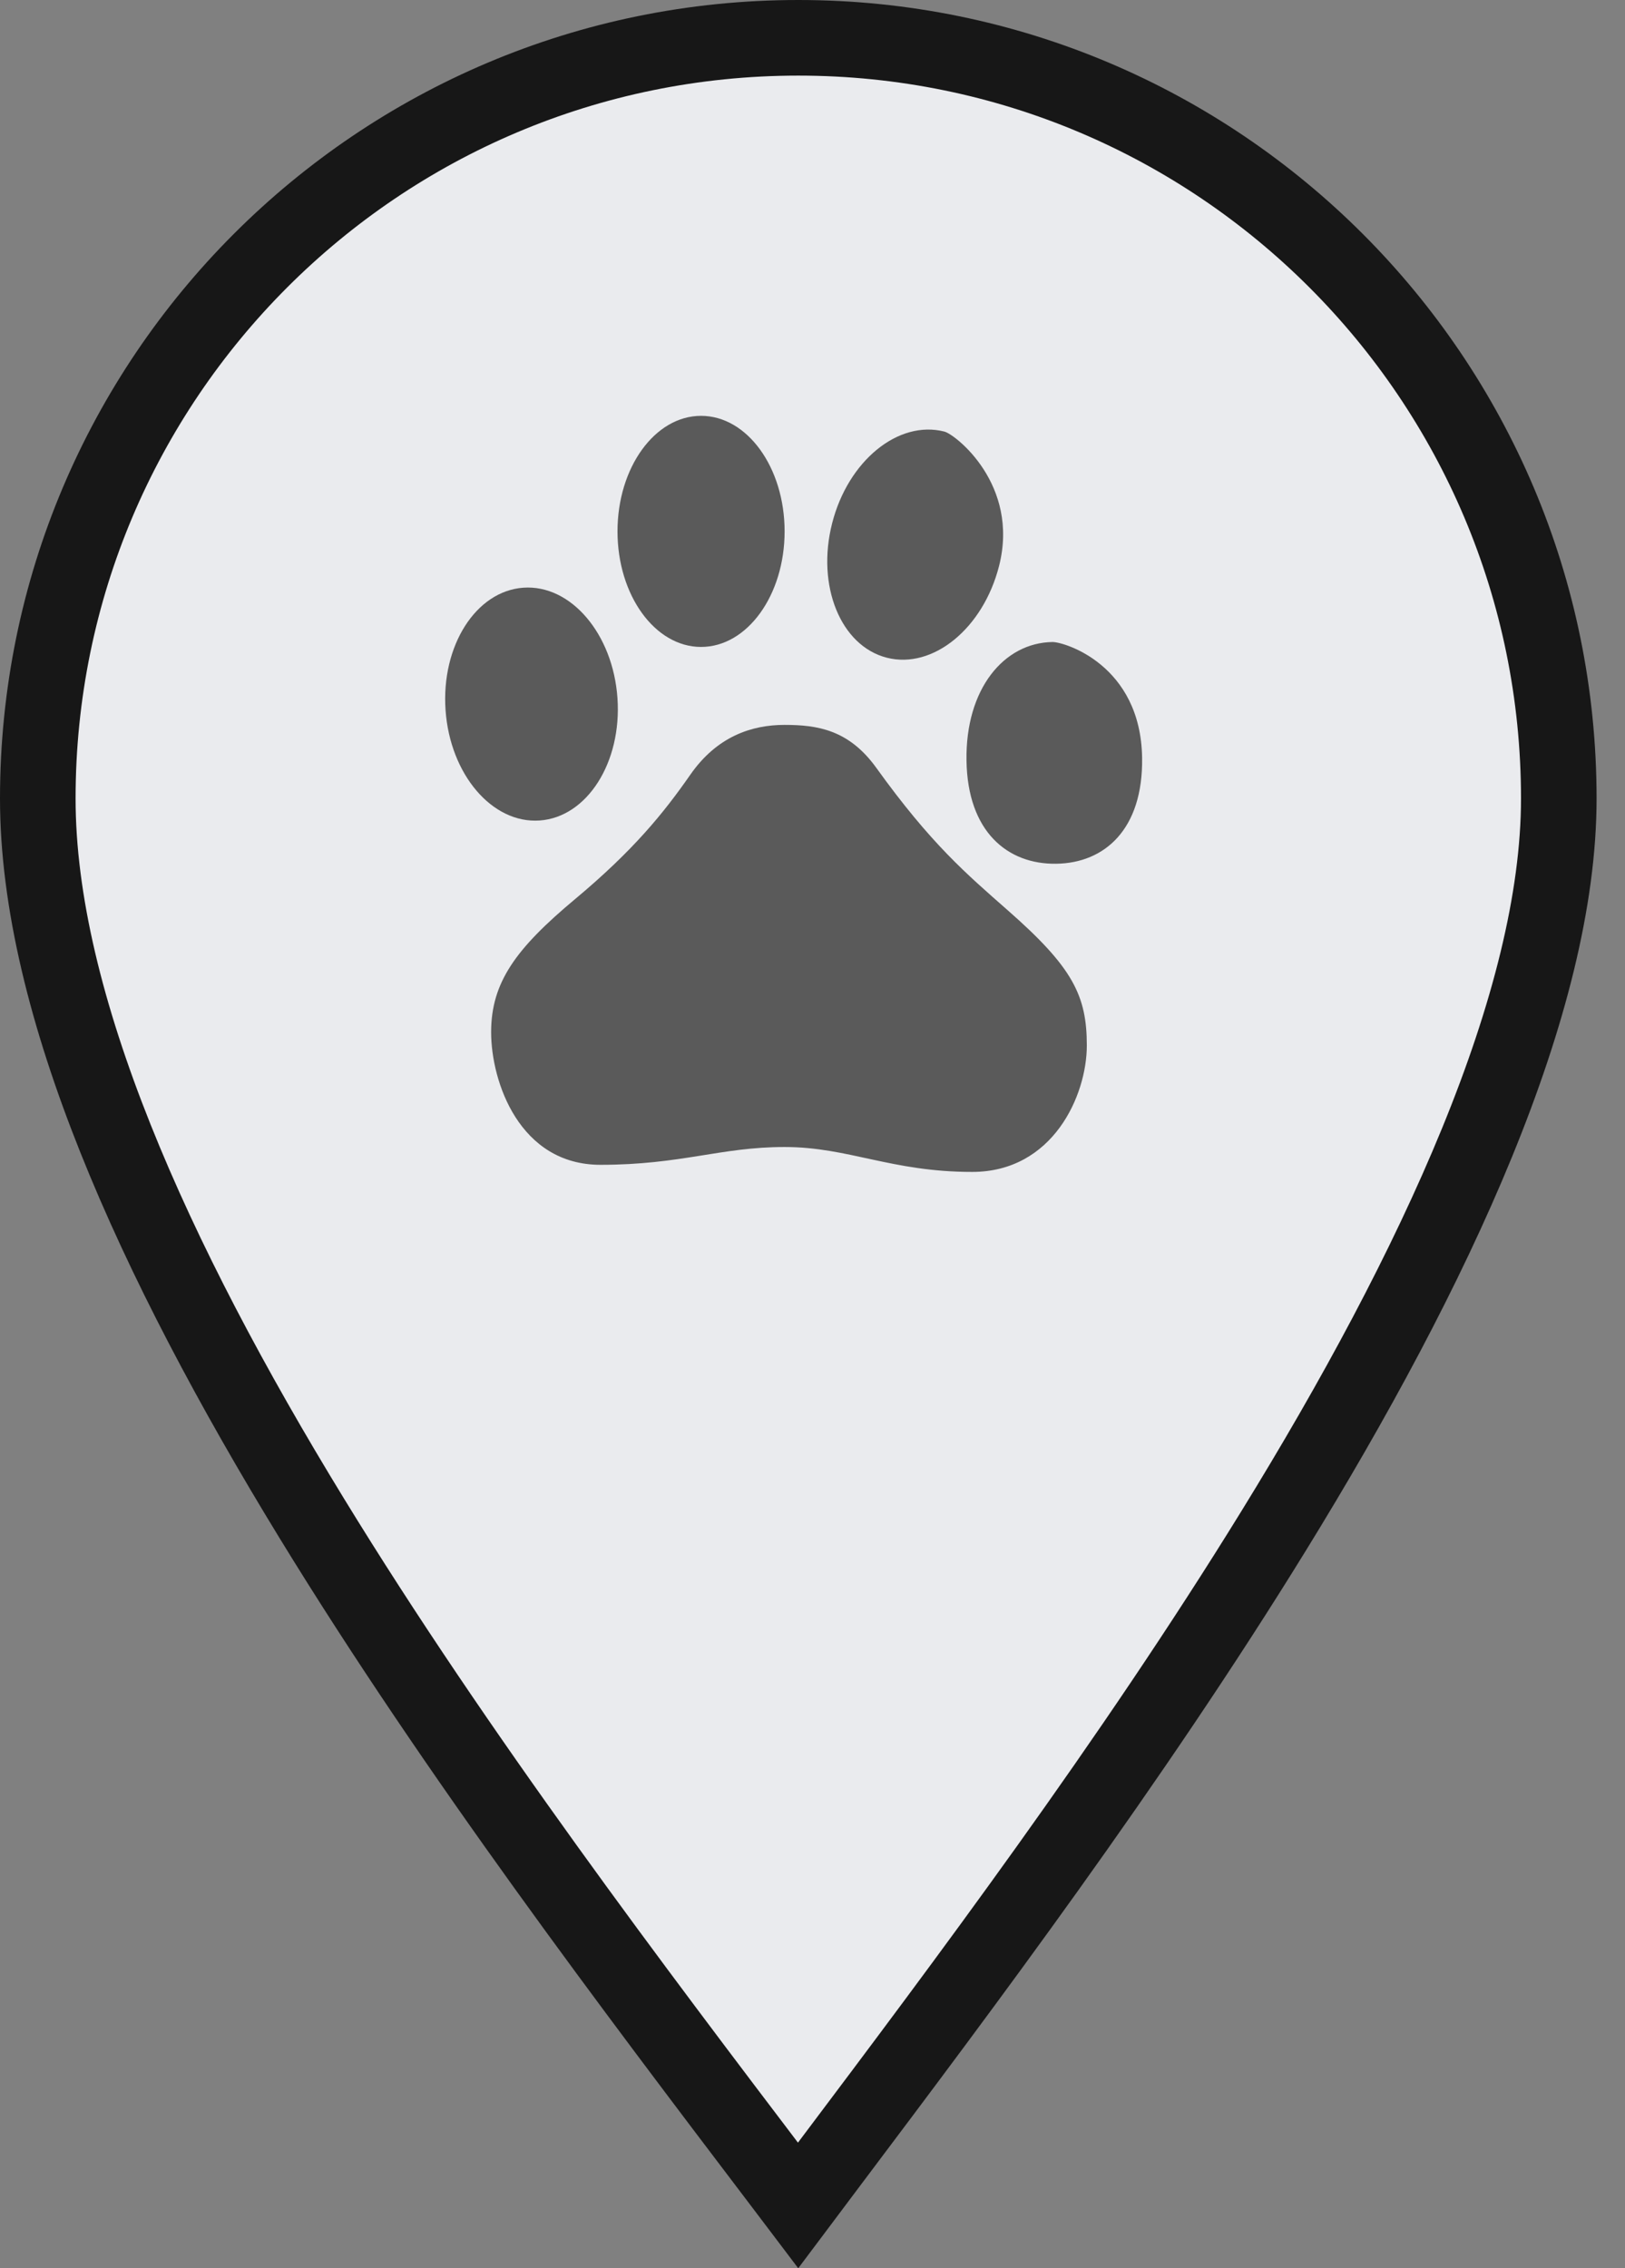<?xml version="1.0" encoding="UTF-8"?> <svg xmlns="http://www.w3.org/2000/svg" width="43" height="60" viewBox="0 0 43 60" fill="none"><rect x="0" y="0" width="43" height="60" fill="#808080" stroke="none"/><path d="M41.248 21.124C41.248 23.8 40.447 26.896 39.083 30.227C37.723 33.548 35.829 37.043 33.699 40.5C29.926 46.626 25.462 52.562 22.02 57.138C21.711 57.549 21.41 57.95 21.119 58.338C20.957 58.124 20.793 57.908 20.627 57.689C16.808 52.658 12.103 46.459 8.245 40.155C4.062 33.319 1 26.552 1 21.124C1 10.01 10.01 1 21.124 1C32.238 1 41.248 10.01 41.248 21.124Z" fill="#EAEBEE" stroke="#171717" stroke-width="2"></path><g clip-path="url(#clip0_2167_9248)"><path d="M24.989 11.416C23.769 11.105 22.439 12.191 22.019 13.844C21.598 15.495 22.245 17.087 23.467 17.398C24.687 17.709 26.017 16.623 26.437 14.97C26.983 12.82 25.282 11.49 24.989 11.416Z" fill="#5A5A5A"></path><path d="M18.551 17.113C19.773 17.113 20.762 15.744 20.762 14.056C20.762 12.368 19.773 11 18.551 11C17.33 11 16.34 12.368 16.34 14.056C16.34 15.744 17.33 17.113 18.551 17.113Z" fill="#5A5A5A"></path><path d="M27.849 16.983C26.565 17.002 25.546 18.223 25.575 20.115C25.602 22.006 26.665 22.867 27.949 22.848C29.231 22.83 30.25 21.937 30.222 20.046C30.186 17.583 28.156 16.978 27.849 16.983Z" fill="#5A5A5A"></path><path d="M14.28 21.704C15.536 21.616 16.458 20.166 16.339 18.466C16.22 16.765 15.105 15.458 13.849 15.546C12.593 15.634 11.671 17.084 11.79 18.784C11.909 20.485 13.024 21.792 14.28 21.704Z" fill="#5A5A5A"></path><path d="M26.672 24.084C25.574 23.117 24.641 22.331 23.184 20.305C22.461 19.304 21.63 19.175 20.76 19.175C19.889 19.175 18.971 19.481 18.266 20.494C17.561 21.506 16.761 22.496 15.207 23.792C13.655 25.089 12.996 25.984 12.996 27.302C12.996 28.621 13.749 30.812 15.89 30.812C18.031 30.812 19.066 30.341 20.76 30.341C22.454 30.341 23.582 31 25.724 31C27.865 31 28.759 28.974 28.759 27.655C28.759 26.336 28.387 25.589 26.672 24.084Z" fill="#5A5A5A"></path></g><defs><clipPath id="clip0_2167_9248"><rect width="20" height="20" fill="white" transform="translate(11 11)"></rect></clipPath></defs></svg> 